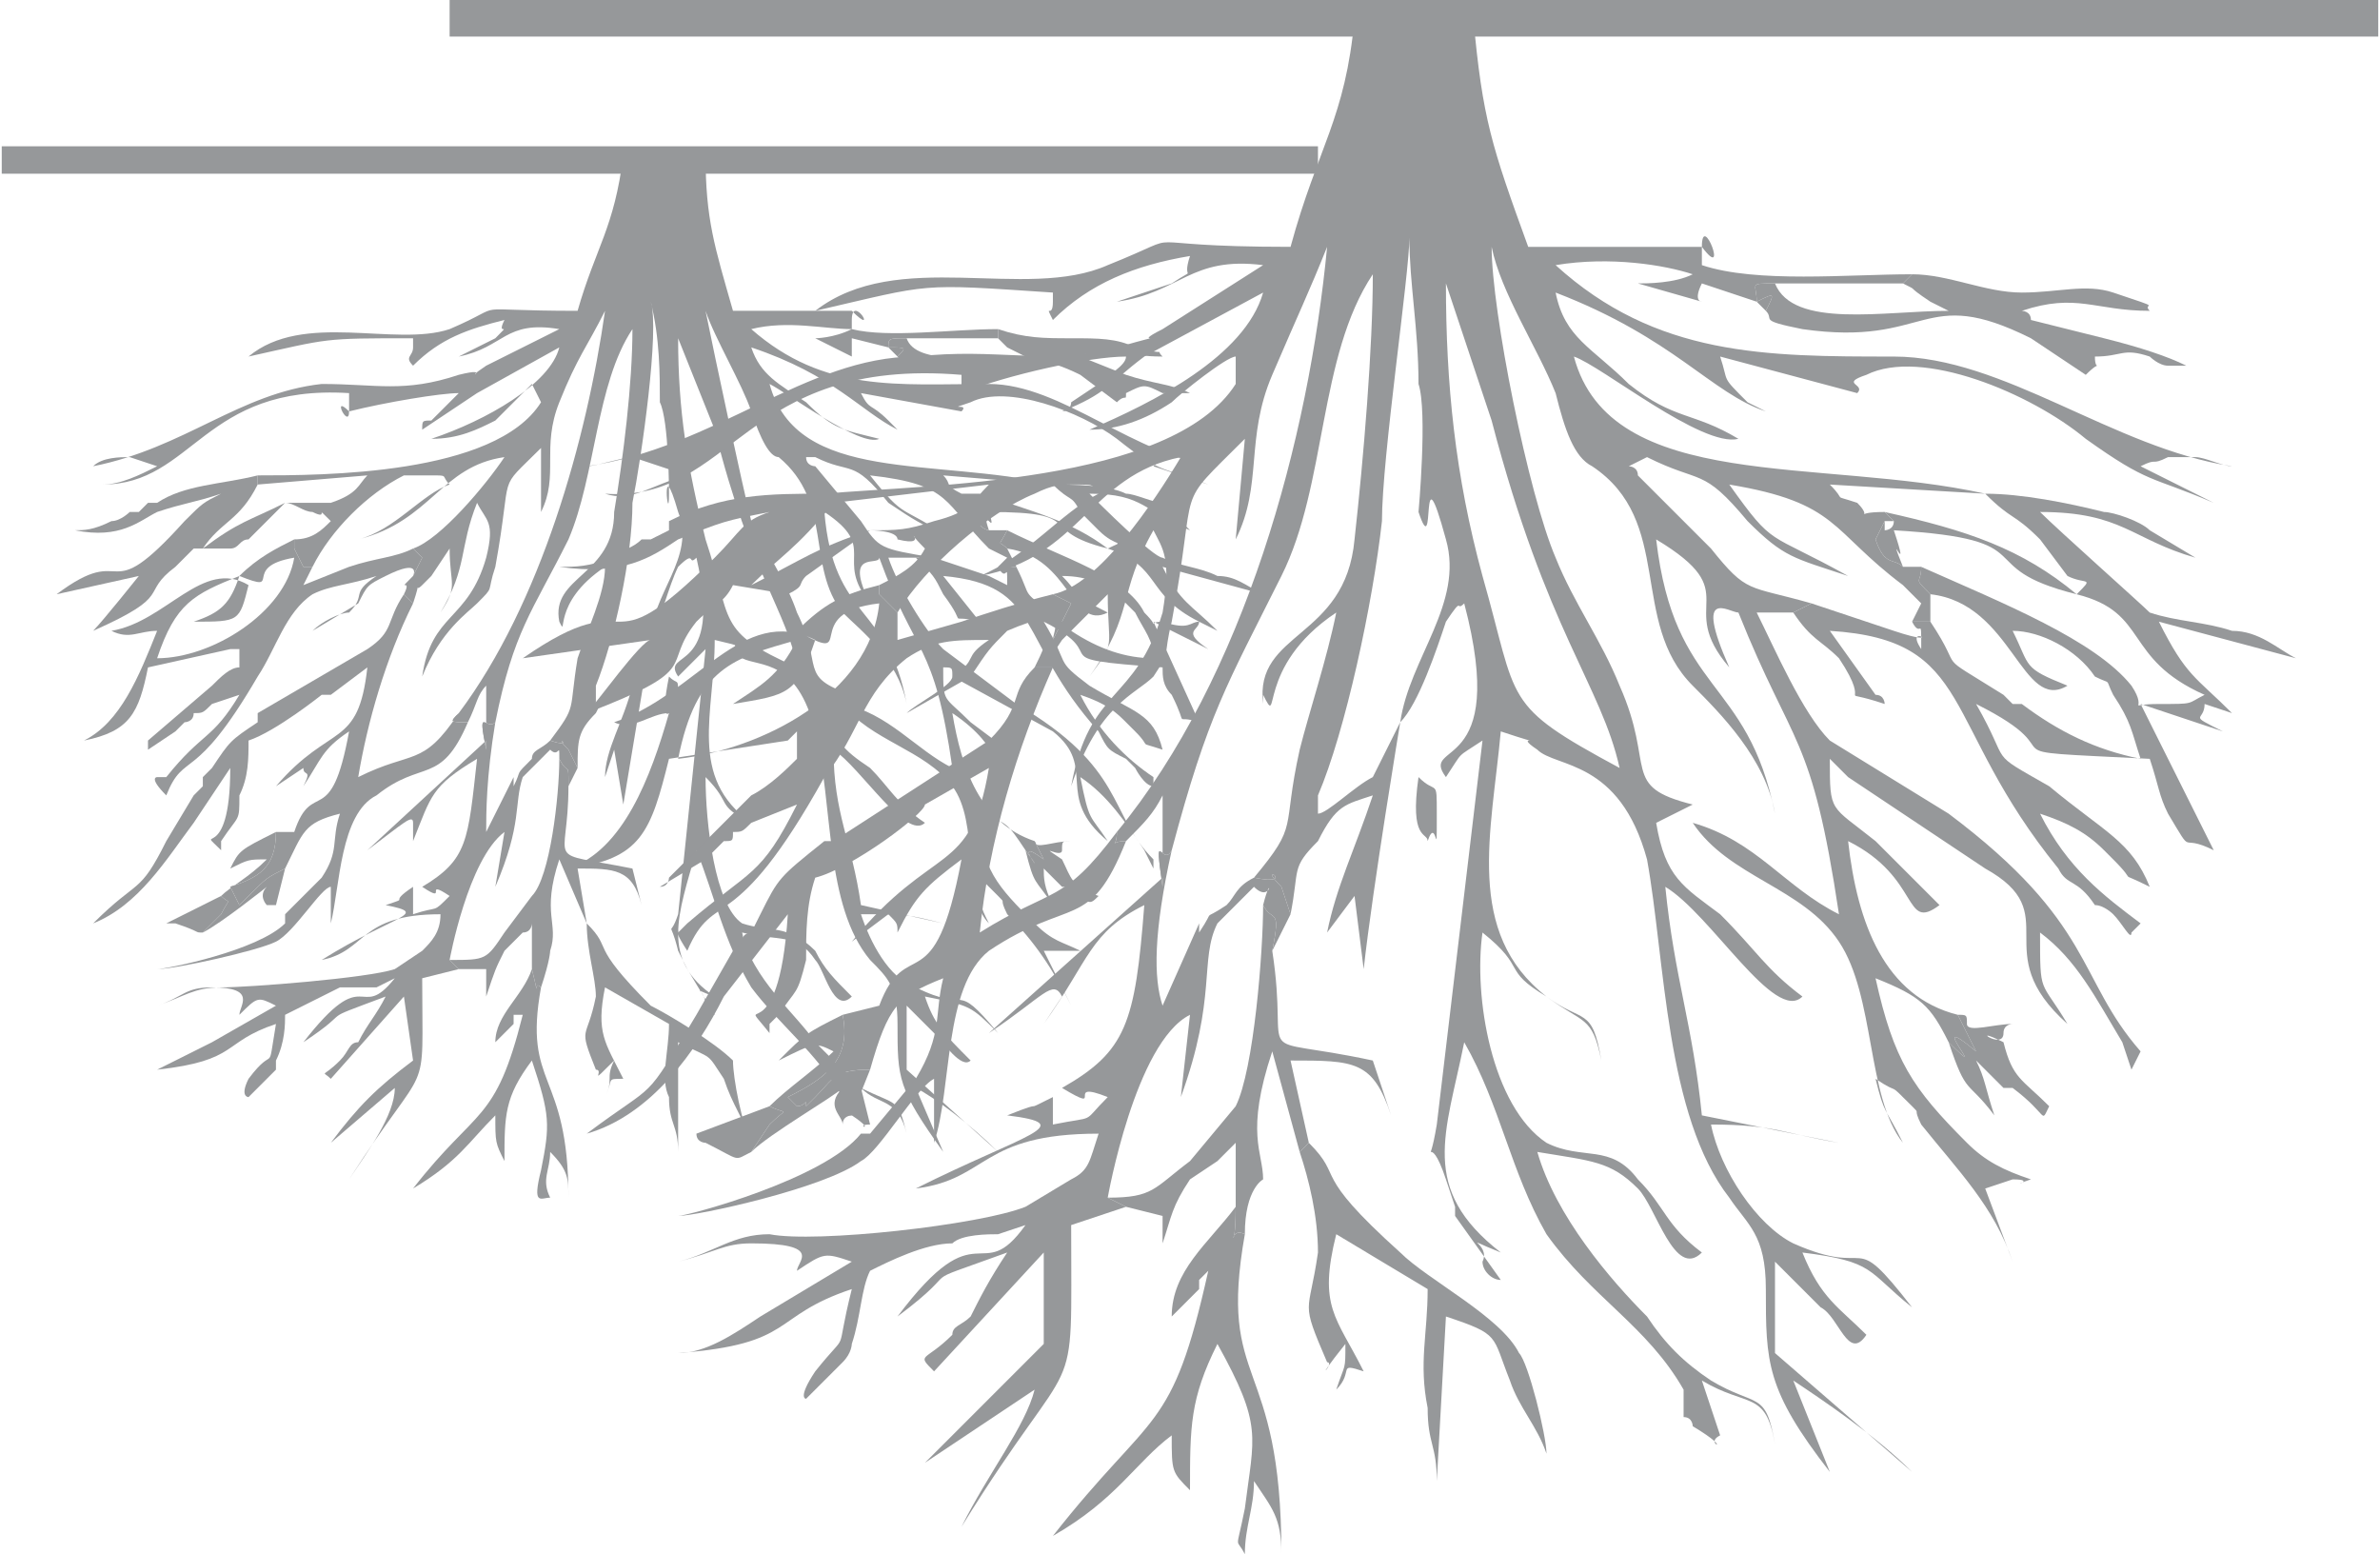 <?xml version="1.0" encoding="UTF-8"?>
<!DOCTYPE svg PUBLIC "-//W3C//DTD SVG 1.0//EN" "http://www.w3.org/TR/2001/REC-SVG-20010904/DTD/svg10.dtd">
<!-- Creator: CorelDRAW X8 -->
<svg xmlns="http://www.w3.org/2000/svg" xml:space="preserve" width="1.645in" height="1.074in" version="1.0" style="shape-rendering:geometricPrecision; text-rendering:geometricPrecision; image-rendering:optimizeQuality; fill-rule:evenodd; clip-rule:evenodd"
viewBox="0 0 260 170"
 xmlns:xlink="http://www.w3.org/1999/xlink">
 <defs>
  <style type="text/css">
   <![CDATA[
    .fil0 {fill:#96989A}
    .fil1 {fill:#96989A;fill-rule:nonzero}
   ]]>
  </style>
 </defs>
 <g id="Layer_x0020_1">
  <g id="_2358685505504">
   <g>
    <g>
     <path class="fil0" d="M112 93c3,4 -2,-2 2,1l-1 -2c-6,-2 -8,-8 -9,-14 6,4 4,7 7,5 0,0 -1,-1 -1,-1l-4 -3c-3,-3 -3,-2 -3,-6 1,0 1,0 1,1l11 6c5,4 0,7 6,12 -2,-3 -2,-2 -3,-7 3,2 5,5 7,8l1 2 0 -1c-5,-5 -3,-10 -15,-17l-8 -6c-2,-2 -5,-7 -6,-10l3 0 2 0c-6,-1 -6,-1 -8,-4l-5 -6c0,0 -1,0 -1,-1l1 0c4,2 4,0 8,5 3,2 3,2 7,4 -6,-4 -5,-2 -9,-7 9,1 8,3 13,8l2 1 -1 1 2 0 -1 -2c-1,-1 -1,0 0,-2l-2 0c0,0 -1,0 -2,-2l1 -1 0 0 0 -1c-3,0 -1,0 -2,0 -2,-1 -1,-1 -2,-2l12 1 0 0c-13,-3 -28,0 -31,-11 2,1 10,7 12,6 -4,-1 -5,-1 -8,-4 -3,-2 -5,-3 -6,-6 9,3 12,7 16,9l-1 -1c-2,-2 -2,-1 -3,-3l11 2c1,-1 -2,0 1,-1 4,-2 12,1 16,4 5,4 5,3 10,5l-6 -2c1,-1 0,-1 2,-1 2,0 1,0 2,0 1,0 2,0 3,1 -9,-1 -17,-9 -25,-9 -10,0 -18,1 -26,-6 4,-1 8,0 11,0 -2,1 -4,1 -4,1l4 2c0,-1 0,0 0,-2l4 1 1 1c1,-1 1,-1 -1,-1 0,-1 0,-1 2,-1l10 0 0 -1c-5,0 -12,1 -16,0 0,-1 0,-1 0,-1l0 0c0,-3 3,2 0,-1l-13 0c-2,-7 -3,-10 -3,-17l-9 0c-1,8 -3,10 -5,17 -13,0 -7,-1 -14,2 -6,2 -16,-2 -22,3 9,-2 8,-2 18,-2l0 1c0,1 -1,1 0,2 3,-3 6,-4 10,-5 -1,2 1,0 -1,2l-4 2c5,-1 5,-4 11,-3l-8 4c-3,2 1,0 -3,1 -6,2 -9,1 -15,1 -9,1 -15,7 -25,9 1,-1 3,-1 4,-1l3 1c-2,1 -4,2 -6,2 10,0 11,-11 27,-10 0,0 0,1 0,1 0,0 0,0 0,1 0,2 -2,-2 0,0 4,-1 10,-2 12,-2 0,0 -1,1 -1,1l-2 2c-1,0 -1,0 -1,1 3,-2 3,-2 6,-4l9 -5c-1,4 -8,8 -14,10 3,0 5,-1 7,-2 1,-1 4,-4 4,-4l1 2c-5,8 -24,8 -31,8l0 1 12 -1c-1,1 -1,2 -4,3 -2,0 -3,0 -5,0 1,0 2,1 3,1 2,1 0,-1 2,1 -1,1 -2,2 -4,2l0 1 1 2 1 0c2,-4 6,-8 10,-10 1,0 2,0 3,0 2,0 1,0 2,1 -3,1 -6,5 -10,6 8,-2 9,-8 16,-9 -2,3 -7,9 -10,10l1 1 -1 2c-2,2 0,0 -1,2l1 1c1,-3 0,-1 1,-2l1 -1 2 -3c0,4 1,4 -1,7 3,-5 2,-7 4,-12 1,2 2,2 1,6 -2,7 -6,6 -7,13 2,-5 5,-7 6,-8 2,-2 1,-1 2,-4 2,-11 0,-8 5,-13l0 7c2,-4 0,-7 2,-12 2,-5 3,-6 5,-10 -2,14 -7,32 -16,44 -1,1 -1,1 1,1 1,-2 1,-3 2,-4l0 6 0 1c-1,-5 0,-2 1,-3 2,-10 4,-12 8,-20 3,-7 3,-17 7,-23 0,6 -1,14 -2,20 0,7 -7,7 -6,12 0,0 0,-1 0,0 1,2 -1,-2 5,-6 0,3 -2,7 -3,10 -1,6 0,5 -3,9l0 0 -4 4 4 -4c3,1 0,-1 2,1l1 2c0,-3 0,-4 2,-6 1,-2 1,-2 4,-3 -1,4 -3,7 -3,10l1 -3 1 6c1,-6 3,-18 3,-18l-2 4c-1,1 -4,3 -4,3l0 -2c2,-5 4,-14 4,-20 1,-5 3,-19 2,-22 1,4 1,8 1,11 1,2 1,10 1,10 0,4 -1,-5 1,2 2,5 -3,9 -3,14 1,-2 2,-6 3,-8 2,-2 1,0 2,-1 3,13 -4,10 -2,13 2,-2 1,-1 3,-3l-3 29c-1,3 -1,0 0,4l1 2c0,0 0,0 0,0l3 5c0,0 -1,0 -1,-1 0,-2 -2,-2 1,-1 -6,-4 -4,-9 -2,-16 2,5 3,10 6,15 3,4 7,7 10,12l0 2c0,0 1,0 1,0 3,2 0,1 2,1l-1 -4c2,2 4,1 5,5 -1,-4 -1,-3 -5,-5 -2,-2 -3,-3 -5,-5 -2,-3 -7,-7 -8,-12 4,1 6,0 8,3 1,1 2,6 4,4 -2,-2 -3,-3 -4,-5 -3,-3 -5,-2 -8,-3 -3,-2 -4,-11 -4,-16 3,3 1,3 5,5 2,2 3,1 4,5 -1,-4 -2,-3 -4,-5 -7,-5 -4,-12 -4,-20 4,1 1,0 3,2 2,1 6,0 8,8 2,8 1,19 6,25 2,2 3,3 3,7 0,6 0,7 5,14l-3 -7c2,1 6,4 9,7l-10 -9 0 -7 3 3c1,1 3,4 4,3 -3,-3 -4,-4 -5,-7 5,1 5,1 8,4 -5,-6 -3,-2 -9,-5 -3,-1 -5,-5 -6,-8 5,0 5,0 9,1l-9 -2c-1,-7 -3,-10 -3,-17 3,2 8,10 10,8 -3,-2 -4,-4 -6,-6 -3,-2 -4,-3 -5,-7l3 -1c-6,-2 -3,-3 -6,-9 -1,-3 -3,-6 -5,-10 -1,-4 -4,-18 -5,-23 1,3 4,8 5,11 1,3 2,5 3,5 6,5 3,12 7,17 2,2 6,5 7,10 -2,-11 -8,-9 -9,-21 6,4 1,5 5,10 -3,-6 1,-4 1,-5 4,11 6,9 8,23 -4,-2 -7,-6 -12,-7 3,4 9,5 12,9 3,4 1,12 4,15 -1,-2 -1,-2 -1,-5 1,1 0,0 2,2 1,1 0,0 1,2 3,3 5,6 7,10l-3 -6 2 0c2,0 0,0 2,0 -2,-1 -3,-1 -5,-3 -4,-4 -6,-6 -6,-12 3,1 3,1 5,4zm-63 12l1 1 3 0 0 3c1,-3 1,-3 2,-5l2 -2c1,0 1,-1 1,-1l0 5c1,4 0,1 1,2 1,-3 1,-4 1,-4 1,-3 -1,-4 1,-10l3 7 0 0 -1 -6c4,0 6,0 7,4l-1 -4c-10,-2 -7,0 -7,-9 0,-3 0,-1 -1,-3 0,4 -1,13 -3,15l-3 4c-2,3 -2,3 -6,3zm7 -20l0 1 0 -1zm31 -12c-9,-4 -7,-5 -10,-14 -2,-8 -3,-14 -3,-22l4 10c4,16 8,20 9,26z"/>
     <path class="fil0" d="M50 106l-1 -1c0,0 2,-11 6,-14l-1 6c3,-7 2,-9 3,-12l3 -3c1,1 1,-1 1,1 1,2 1,0 1,3l1 -2 -1 -2c-2,-2 1,0 -2,-1l-4 4 4 -4c-1,1 -2,1 -2,2 -2,2 -1,1 -2,3l0 -1 -3 6c0,-2 0,-6 1,-12 -1,1 -2,-2 -1,3l0 -1 -13 12c4,-3 5,-4 5,-3l0 2c2,-5 2,-6 7,-9 -1,9 -1,11 -6,14 3,2 0,-1 3,1 -2,2 -1,1 -4,2l0 -2c0,0 0,0 0,-1 -3,2 0,1 -3,2 5,1 1,1 -7,6 5,-1 4,-5 13,-5 0,2 -1,3 -2,4l-3 2c-3,1 -16,2 -19,2 -3,0 -4,1 -7,2 3,-1 3,-2 6,-2 5,0 3,2 3,3 2,-2 2,-2 4,-1l-7 4c-2,1 -4,2 -6,3 9,-1 7,-3 13,-5 -1,6 0,2 -3,6 -1,2 0,2 0,2l3 -3c0,0 0,-1 0,-1 1,-2 1,-4 1,-5 2,-1 4,-2 6,-3 1,0 3,0 4,0l2 -1c0,0 0,0 0,0 -4,5 -3,-2 -10,7 6,-4 1,-2 9,-5 -1,2 -2,3 -3,5 -1,0 -1,1 -2,2 -2,2 -2,1 -1,2l8 -9 1 7c-4,3 -6,5 -9,9l7 -6c0,3 -3,7 -5,10 9,-14 8,-8 8,-22l4 -1z"/>
     <path class="fil0" d="M22 102c1,-1 2,-2 2,-2 1,-2 1,-1 0,-2l-6 3c1,0 1,0 1,0 3,1 2,1 3,1zm9 -7c2,-4 2,-5 6,-6 -1,3 0,4 -2,7l-4 4c0,0 0,0 0,1 -3,3 -13,5 -14,5 2,0 11,-2 13,-3 2,-1 5,-6 6,-6l0 4c1,-4 1,-12 5,-14 5,-4 7,-1 10,-8 -2,0 -2,0 -1,-1 -4,6 -5,4 -11,7 1,-6 3,-13 6,-19l-1 -1c-2,3 -1,4 -4,6l-12 7c0,1 0,1 0,1 -3,2 -3,2 -5,5l-1 1c0,0 0,1 0,1 0,0 -1,1 -1,1l-3 5c-3,6 -3,4 -8,9 5,-2 8,-7 11,-11l4 -6c0,11 -4,6 -1,9 0,-1 0,-1 0,-1 0,0 0,0 0,0 2,-3 2,-2 2,-5 1,-2 1,-4 1,-6 3,-1 8,-5 8,-5 0,0 1,0 1,0l4 -3c-1,9 -4,6 -10,13l3 -2c0,1 1,0 0,2 2,-3 2,-4 5,-6 -2,11 -4,5 -6,11l-2 0c0,4 -2,5 -5,6l1 2c0,0 1,-1 1,-1 0,0 0,0 0,0 2,-2 2,-2 4,-3z"/>
     <path class="fil0" d="M110 58c-1,2 -1,1 0,2 7,1 7,9 11,7 -4,-2 -3,-2 -5,-4 3,0 5,1 7,3 1,1 0,0 1,1 1,2 2,3 2,5 -3,0 -6,-1 -9,-3 0,-1 0,-1 0,-1l-1 0c-5,-4 -3,-2 -5,-6l-2 0c1,2 1,-1 1,2 -2,-1 2,1 -2,-1l-6 -2 -2 0c2,2 2,2 3,4 3,4 0,2 4,3 0,0 0,0 0,0l-4 -5c11,1 8,7 17,17 1,2 1,2 3,3 0,0 1,1 1,1 0,0 1,2 2,2l0 -1c-3,-2 -6,-5 -8,-9 3,1 4,2 5,3l1 1c2,2 0,1 3,2 -1,-4 -3,-4 -8,-7 -4,-3 -2,-2 -5,-7 8,4 -1,4 13,5 0,1 0,2 1,3 2,4 0,2 3,3l-5 -11 6 3c-3,-2 -1,-2 -1,-3l2 1c-3,-3 -4,-3 -6,-7l11 3c-2,-1 -3,-2 -5,-2 -2,-1 -4,-1 -6,-2 -1,0 -7,-6 -8,-7 6,0 6,2 11,4l-3 -3c-1,0 -3,-1 -4,-1 -2,-1 -6,-1 -8,-1l0 0c2,2 2,1 3,3l2 2c2,2 3,1 1,2 -4,-3 -8,-4 -14,-6l0 1c0,0 0,0 0,0 0,0 0,0 0,0 0,0 0,0 0,0l-1 1c1,2 2,2 2,2 -1,-3 1,1 0,-2 11,0 5,2 13,4 6,2 4,5 10,8 -1,0 -1,1 -4,0 -2,0 0,1 -2,-1 -2,-4 -9,-6 -15,-9zm0 3l-2 -1 2 1z"/>
     <path class="fil0" d="M45 63l1 -2 -1 -1c-2,1 -4,1 -7,2l-5 2 1 -2 -1 0 -1 -2 0 -1c-2,1 -4,2 -6,4 5,2 0,-1 6,-2 -1,6 -9,11 -15,11 2,-6 4,-7 9,-9 -1,3 -2,4 -5,5 5,0 5,0 6,-4 -5,-3 -9,4 -15,5 2,1 3,0 5,0 -2,5 -4,10 -8,12 5,-1 6,-3 7,-8l9 -2c0,0 0,0 1,0l0 2c-1,0 -2,1 -3,2l-7 6c0,0 0,1 0,1l3 -2c0,0 0,0 0,0l1 -1c0,0 1,0 1,-1 0,0 0,0 0,0 1,0 1,0 2,-1l3 -1c-3,5 -4,4 -8,9 0,0 -1,0 -1,0 0,0 -1,0 1,2 2,-5 3,-1 10,-13 2,-3 3,-7 6,-9 2,-1 4,-1 7,-2 -3,2 -1,2 -3,4 -1,0 -3,1 -4,2l5 -3c1,-2 1,-2 3,-3 4,-2 3,0 3,0zm2 0l-1 1 1 -1z"/>
     <path class="fil0" d="M28 53l0 -1c-4,1 -8,1 -11,3 0,0 -1,0 -1,0l-1 1c0,0 0,0 -1,0 0,0 -1,1 -2,1 -2,1 -3,1 -4,1 5,1 7,-1 9,-2 3,-1 4,-1 7,-2 -2,1 -2,1 -4,3 -9,10 -6,2 -14,8l9 -2c0,0 -4,5 -5,6 9,-4 5,-4 9,-7 1,-1 1,-1 2,-2l4 0c1,0 1,-1 2,-1l4 -4c-4,2 -5,2 -9,5 2,-3 4,-3 6,-7z"/>
     <path class="fil0" d="M59 108c-1,-1 0,2 -1,-2 -1,3 -4,5 -4,8l2 -2c0,0 0,0 0,-1 0,0 1,0 1,0 -3,12 -5,10 -12,19 5,-3 6,-5 9,-8 0,3 0,3 1,5 0,-5 0,-7 3,-11 2,6 2,7 1,12 -1,4 0,3 1,3 -1,-2 0,-3 0,-5 2,2 2,3 2,5 0,-14 -5,-12 -3,-23z"/>
     <path class="fil0" d="M64 101l0 0c0,3 1,6 1,8 -1,5 -2,3 0,8 1,0 -1,2 2,-1 -1,2 0,2 -1,4 1,-2 0,-2 2,-2 -2,-4 -3,-5 -2,-10l7 4c0,3 -1,6 0,8 0,3 1,3 1,6l0 -12c4,2 3,1 5,4 1,3 2,4 3,7 -1,-2 -2,-7 -2,-9 -2,-2 -7,-5 -9,-6 -7,-7 -4,-6 -7,-9z"/>
     <path class="fil0" d="M109 37c1,1 0,0 1,1 0,0 2,1 2,1 -5,0 -12,1 -13,-2 -2,0 -2,0 -2,1 2,0 2,0 1,1 1,1 -1,1 3,1 9,2 9,-3 17,1l4 3c1,-1 1,0 1,-1 2,-1 2,-1 4,0 0,0 1,0 1,0l2 0c-2,-1 -4,-1 -7,-2l-5 -2c0,0 -1,0 -1,0 5,-1 6,0 10,0 -1,-1 1,0 -3,-1 -2,-1 -4,-1 -7,-1 -3,0 -5,0 -8,-1l0 1z"/>
     <path class="fil0" d="M30 91c-4,2 -4,2 -5,4 2,-1 2,-1 4,-1 -2,2 -4,3 -5,4 1,1 1,0 0,2 0,0 -1,1 -2,2 2,-1 7,-5 7,-5 -1,1 0,2 0,2 1,0 1,0 1,0l1 -4c-2,1 -2,1 -4,3 0,0 0,0 0,0 0,0 -1,1 -1,1l-1 -2c3,-1 5,-2 5,-6z"/>
     <path class="fil0" d="M112 93c1,4 1,3 3,6 -1,-2 -1,-3 -1,-4l2 2c0,0 1,0 1,0 2,2 2,2 3,1 -3,-1 -3,-2 -4,-4 -3,-2 0,0 0,-1 0,-1 0,-1 1,-1 -2,0 -4,1 -4,0 0,0 0,0 0,0l1 2c-4,-3 1,3 -2,-1z"/>
     <path class="fil0" d="M74 76c0,-2 0,-1 -1,-2 -1,5 0,4 0,4 1,-1 1,3 1,-2z"/>
    </g>
    <path class="fil1" d="M0 16l144 0 0 3 -144 0 0 -3z"/>
   </g>
   <g>
    <g>
     <path class="fil0" d="M213 114c5,5 -3,-4 3,1l-2 -4c-8,-2 -11,-10 -12,-19 8,4 6,10 10,7 -1,-1 -1,-1 -2,-2l-5 -5c-5,-4 -5,-3 -5,-9 1,1 1,1 2,2l15 10c9,5 0,9 9,17 -3,-5 -3,-3 -3,-10 4,3 6,7 9,12l1 3 1 -2c-7,-8 -5,-14 -21,-26l-13 -8c-3,-3 -6,-10 -8,-14l4 0 2 -1c-7,-2 -7,-1 -11,-6l-8 -8c0,-1 -1,-1 -1,-1l2 -1c6,3 6,1 11,7 4,4 5,4 11,6 -9,-5 -8,-3 -13,-10 12,2 11,5 19,11l2 2 -1 2 2 0 0 -3c-2,-2 -1,-1 -1,-3l-2 0c-1,-1 -2,0 -3,-3l1 -2 1 0 -1 -1c-4,0 -1,1 -3,-1 -3,-1 -1,0 -3,-2l17 1 0 0c-18,-4 -41,0 -45,-15 3,1 14,10 18,9 -5,-3 -7,-2 -12,-6 -4,-4 -7,-5 -8,-10 13,5 17,11 23,13l-2 -1c-3,-3 -2,-2 -3,-5l15 4c1,-1 -2,-1 1,-2 6,-3 18,2 24,7 7,5 7,4 14,7l-8 -4c2,-1 1,0 3,-1 3,0 1,0 3,0 1,0 3,1 4,1 -13,-2 -25,-12 -37,-12 -14,0 -26,0 -37,-10 6,-1 12,0 15,1 -2,1 -5,1 -6,1l7 2c0,0 -1,0 0,-2l6 2 1 1c1,-2 1,-2 -1,-1 0,-2 -1,-2 2,-2l14 0 1 -1c-7,0 -17,1 -23,-1 0,0 0,-1 0,-1l0 -1c0,-4 3,4 0,0l-19 0c-4,-11 -5,-14 -6,-25l-13 0c-1,11 -4,14 -7,25 -19,0 -10,-2 -20,2 -9,4 -23,-2 -32,5 13,-3 11,-3 26,-2l0 1c0,2 -1,0 0,2 4,-4 9,-6 15,-7 -1,3 1,1 -2,3l-6 2c7,-1 8,-5 16,-4l-11 7c-4,2 2,0 -5,2 -8,2 -13,0 -22,1 -12,0 -22,10 -36,12 1,0 4,-1 5,-1l6 2c-4,1 -6,3 -9,2 14,1 15,-15 39,-13 0,0 0,0 0,1 0,0 0,0 0,0 0,4 -4,-2 0,1 5,-2 14,-4 18,-4 0,1 -2,2 -3,3l-3 2c0,0 0,1 -1,1 5,-2 5,-3 9,-6l13 -7c-2,7 -12,12 -19,15 3,0 6,-1 9,-3 1,-1 6,-5 7,-5l0 3c-7,11 -34,11 -45,12l1 1 17 -2c-2,2 -2,3 -6,4 -3,1 -4,1 -7,1 0,0 3,0 3,1 4,1 0,-2 3,1 -1,2 -3,3 -5,4l0 1 2 2 0 0c3,-5 10,-11 15,-13 2,-1 3,-1 4,-1 3,0 2,0 3,1 -4,2 -8,7 -13,9 11,-2 12,-11 22,-13 -3,5 -9,14 -14,15l2 1 -2 4c-2,2 0,-1 -2,3l2 0c1,-3 -1,0 1,-3l1 -1 4 -4c0,6 1,5 -2,9 5,-7 3,-9 7,-16 1,2 2,3 1,9 -3,10 -8,8 -10,19 3,-9 7,-10 9,-12 2,-3 1,-2 2,-6 3,-16 0,-12 8,-20l-1 11c3,-6 1,-11 4,-18 3,-7 4,-9 6,-14 -2,21 -9,47 -23,64 0,2 -1,1 1,1 2,-2 3,-3 4,-5l0 9 0 1c-1,-7 0,-2 1,-4 4,-15 6,-18 12,-30 5,-10 4,-24 10,-33 0,8 -1,20 -2,29 -1,11 -11,10 -10,18 0,0 0,-1 0,-1 2,4 -1,-3 8,-9 -1,5 -3,11 -4,15 -2,9 0,8 -5,14l0 0 -5 5 5 -5c5,1 0,-2 3,1l1 3c1,-5 0,-5 3,-8 2,-4 3,-4 6,-5 -2,6 -4,10 -5,15l3 -4 1 8c1,-9 4,-27 4,-27l-3 6c-2,1 -5,4 -6,4l0 -2c3,-7 6,-21 7,-30 0,-7 3,-27 3,-31 0,5 1,10 1,16 1,3 0,14 0,14 2,6 0,-8 3,3 2,7 -4,13 -5,20 2,-2 4,-8 5,-11 2,-3 1,-1 2,-2 5,19 -5,15 -2,19 2,-3 1,-2 4,-4l-5 42c-1,6 -1,0 1,6l1 3c0,0 0,1 0,1l5 7c-1,0 -2,-1 -2,-2 1,-2 -3,-3 2,-1 -9,-7 -6,-13 -4,-23 4,7 5,14 9,21 5,7 11,10 15,17l0 3c1,0 1,1 1,1 5,3 1,2 3,1l-2 -6c5,3 7,1 8,7 -1,-6 -2,-4 -7,-7 -3,-2 -5,-4 -7,-7 -4,-4 -10,-11 -12,-18 6,1 8,1 11,4 2,2 4,10 7,7 -4,-3 -4,-5 -7,-8 -3,-4 -6,-2 -10,-4 -6,-4 -8,-16 -7,-23 5,4 2,4 7,7 4,3 5,1 6,7 -1,-5 -2,-4 -6,-7 -9,-7 -6,-18 -5,-29 6,2 1,0 4,2 2,2 9,1 12,12 2,11 2,28 9,37 2,3 4,4 4,10 0,8 0,11 7,20l-4 -10c3,2 9,6 13,10l-15 -13 0 -10 5 5c2,1 3,6 5,3 -3,-3 -5,-4 -7,-9 8,1 7,2 12,6 -7,-9 -4,-3 -13,-7 -4,-2 -8,-8 -9,-13 7,0 8,1 14,2l-15 -3c-1,-10 -3,-15 -4,-25 5,3 12,15 15,12 -4,-3 -5,-5 -9,-9 -4,-3 -6,-4 -7,-10l4 -2c-8,-2 -4,-4 -8,-13 -2,-5 -5,-9 -7,-14 -3,-7 -7,-27 -7,-34 1,5 5,11 7,16 1,4 2,7 4,8 9,6 4,17 11,24 3,3 8,8 9,14 -3,-15 -11,-13 -13,-30 10,6 2,7 8,14 -4,-9 0,-6 1,-6 6,15 8,13 11,33 -6,-3 -9,-8 -16,-10 4,6 12,7 16,13 4,6 3,17 7,22 -2,-4 -2,-3 -3,-7 3,2 1,0 4,3 1,1 0,0 1,2 4,5 8,9 10,15l-3 -8 3 -1c3,0 -1,1 2,0 -3,-1 -5,-2 -7,-4 -6,-6 -8,-9 -10,-18 5,2 6,3 8,7zm-92 17l2 1 4 1 0 3c1,-3 1,-4 3,-7l3 -2c1,-1 1,-1 2,-2l0 7c0,6 -1,2 1,3 0,-5 2,-6 2,-6 0,-3 -2,-5 1,-14l3 11 1 -1 -2 -9c7,0 9,0 11,6l-2 -6c-14,-3 -9,1 -11,-12 1,-5 0,-3 -1,-5 0,5 -1,18 -3,22l-5 6c-4,3 -4,4 -9,4zm10 -30l0 1 0 -1zm46 -17c-13,-7 -11,-7 -15,-21 -3,-11 -4,-21 -4,-32l5 15c6,23 12,29 14,38z"/>
     <path class="fil0" d="M123 132l-2 -1c0,0 3,-17 9,-20l-1 9c4,-11 2,-15 4,-19l4 -4c2,2 2,-2 1,2 1,2 2,0 1,5l2 -4 -1 -3c-3,-3 2,0 -3,-1l-5 5 5 -5c-2,1 -2,2 -3,3 -3,2 -1,0 -3,3l0 -1 -4 9c-1,-3 -1,-8 1,-17 -1,2 -2,-3 -1,4l0 -1 -19 17c6,-4 7,-6 8,-4l-2 3c5,-7 5,-10 11,-13 -1,13 -2,16 -9,20 5,3 0,-1 5,1 -3,3 -1,2 -6,3l0 -3c0,0 0,0 0,0 -4,2 0,0 -5,2 8,1 2,2 -10,8 8,-1 7,-6 20,-6 -1,3 -1,4 -3,5l-5 3c-5,2 -23,4 -28,3 -4,0 -6,2 -10,3 4,-1 5,-2 8,-2 8,0 5,2 5,3 3,-2 3,-2 6,-1l-10 6c-3,2 -6,4 -9,4 13,-1 10,-4 19,-7 -2,8 0,4 -4,9 -2,3 -1,3 -1,3l4 -4c1,-1 1,-2 1,-2 1,-3 1,-6 2,-8 2,-1 6,-3 9,-3 1,-1 4,-1 5,-1l3 -1c0,0 0,0 0,0 -5,7 -5,-2 -14,10 8,-6 1,-3 12,-7 -2,3 -3,5 -4,7 -1,1 -2,1 -2,2 -3,3 -4,2 -2,4l12 -13 0 10c-4,4 -8,8 -13,13l12 -8c-1,4 -5,9 -8,15 13,-21 12,-12 12,-33l6 -2z"/>
     <path class="fil0" d="M82 126c0,0 2,-3 2,-3 2,-2 2,-1 0,-2l-8 3c0,1 1,1 1,1 4,2 3,2 5,1zm13 -9c2,-7 3,-8 8,-10 -1,4 0,6 -3,11l-5 6c0,0 -1,0 -1,0 -4,5 -19,9 -20,9 2,0 16,-3 20,-6 2,-1 6,-8 8,-9l0 7c2,-6 1,-17 6,-21 9,-6 11,-2 15,-12 -2,0 -1,1 -1,-1 -6,8 -7,6 -15,11 1,-10 4,-20 8,-29l-2 0c-3,3 -1,4 -5,8l-17 11c-1,0 -1,0 -1,0 -5,4 -5,4 -7,8l-1 2c0,0 -1,0 -1,1 0,0 -1,1 -1,1l-4 7c-6,10 -4,7 -12,13 7,-2 12,-9 15,-15l7 -9c-1,16 -6,8 -2,13 0,-1 0,-1 0,-1 0,0 1,-1 1,-1 2,-3 2,-2 3,-6 0,-3 0,-6 1,-9 4,-1 12,-7 12,-8 0,0 0,0 0,0l7 -4c-2,12 -6,8 -15,19l4 -3c1,1 1,1 1,2 2,-4 3,-5 7,-8 -3,16 -6,8 -9,16l-4 1c1,5 -2,7 -6,9l1 1c1,0 1,-1 1,0 0,0 1,-1 1,-1 2,-2 2,-3 6,-3z"/>
     <path class="fil0" d="M210 62c0,2 -1,1 1,3 9,1 10,13 15,10 -5,-2 -4,-2 -6,-6 3,0 7,2 9,5 2,1 1,0 2,2 2,3 2,4 3,7 -5,-1 -9,-3 -13,-6 0,0 -1,0 -1,0l-1 -1c-8,-5 -4,-2 -8,-8l-2 0c1,2 1,-1 1,3 -2,-3 3,0 -3,-2l-9 -3 -2 1c2,3 3,3 5,5 4,6 -1,3 5,5 0,0 0,-1 -1,-1l-5 -7c16,1 12,10 25,26 1,2 2,1 4,4 1,0 2,1 2,1 1,1 2,3 2,2l1 -1c-4,-3 -8,-6 -11,-12 3,1 5,2 7,4l1 1c3,3 0,1 4,3 -2,-5 -5,-6 -11,-11 -7,-4 -4,-2 -8,-9 12,6 -1,5 19,6 1,3 1,4 2,6 3,5 1,2 5,4l-8 -16 9 3c-4,-2 -2,-1 -2,-3l3 1c-4,-4 -5,-4 -8,-10l15 4c-2,-1 -4,-3 -7,-3 -3,-1 -6,-1 -9,-2 -1,-1 -10,-9 -12,-11 9,0 10,3 17,5l-5 -3c-1,-1 -4,-2 -5,-2 -4,-1 -9,-2 -13,-2l0 0c3,3 3,2 6,5l3 4c2,1 3,0 1,2 -6,-5 -12,-7 -21,-9l1 1c0,1 -1,1 -1,1 0,0 0,0 0,0 0,0 0,-1 0,-1l-1 2c1,3 2,2 3,3 -2,-5 1,2 -1,-4 17,1 8,4 20,7 8,2 5,7 14,11 -2,1 -1,1 -5,1 -4,0 -1,1 -3,-2 -4,-5 -14,-9 -23,-13zm0 4l-2 -2 2 2z"/>
     <path class="fil0" d="M115 70l2 -4 -2 -1c-4,1 -7,2 -10,3l-7 2 0 -3 0 0 -2 -2 0 -1c-4,1 -6,2 -9,5 7,4 0,-2 9,-3 -1,10 -13,16 -22,17 2,-10 6,-11 13,-13 -2,4 -4,5 -7,7 6,-1 7,-1 9,-7 -8,-4 -13,6 -22,9 2,1 4,-1 6,-1 -2,7 -5,15 -11,17 8,-1 9,-4 11,-12l13 -2c0,0 0,0 1,-1l0 3c-1,1 -3,3 -5,4l-9 9c0,0 0,1 -1,1l5 -3c0,0 0,0 0,0l2 -2c0,0 0,0 0,0 1,0 1,0 1,-1 1,0 1,0 2,-1l5 -2c-4,8 -5,7 -12,13 0,0 -1,1 -1,1 0,-1 -1,-1 1,2 3,-7 5,-1 15,-19 4,-5 4,-9 9,-13 3,-2 5,-2 9,-2 -3,2 -1,2 -4,4 0,1 -4,3 -5,4l7 -4c2,-3 2,-3 4,-5 7,-3 5,0 5,1zm2 -1l-1 1 1 -1z"/>
     <path class="fil0" d="M91 55l-1 -1c-6,0 -11,0 -17,3 0,0 0,1 0,1l-2 1c0,0 -1,0 -1,0 -1,1 -2,1 -3,2 -3,1 -4,1 -6,1 7,1 10,-1 13,-3 5,-2 5,-2 10,-3 -3,1 -3,2 -6,5 -13,13 -8,2 -21,11l14 -2c-1,0 -6,7 -7,8 13,-5 8,-5 12,-10 2,-2 3,-2 4,-4l6 1c2,-1 1,-1 2,-2l7 -5c-6,2 -7,3 -13,6 3,-3 5,-4 9,-9z"/>
     <path class="fil0" d="M136 135c-2,-1 -1,3 -1,-3 -3,4 -7,7 -7,12l3 -3c0,-1 0,-1 0,-1 1,-1 1,-1 1,-1 -4,18 -6,15 -17,29 7,-4 9,-8 13,-11 0,4 0,4 2,6 0,-7 0,-10 3,-16 5,9 4,10 3,18 -1,5 -1,3 0,5 0,-3 1,-5 1,-8 2,3 3,4 3,8 0,-22 -7,-18 -4,-35z"/>
     <path class="fil0" d="M143 125l-1 1c1,3 2,7 2,11 -1,7 -2,5 1,12 1,0 -2,3 2,-2 0,3 0,2 -1,5 2,-2 0,-3 3,-2 -3,-6 -5,-7 -3,-15l10 6c0,5 -1,8 0,13 0,4 1,4 1,8l1 -18c6,2 5,2 7,7 1,3 3,5 4,8 0,-2 -2,-10 -3,-11 -2,-4 -10,-8 -13,-11 -10,-9 -6,-8 -10,-12z"/>
     <path class="fil0" d="M208 31c2,1 0,0 3,2 0,0 2,1 2,1 -7,0 -17,2 -19,-3 -3,0 -2,0 -2,2 2,-1 2,-1 1,1 1,1 -1,1 4,2 14,2 13,-5 25,1l6 4c2,-2 1,0 1,-2 3,0 3,-1 6,0 0,0 1,1 2,1l2 0c-2,-1 -5,-2 -9,-3l-8 -2c0,-1 -1,-1 -1,-1 6,-2 8,0 14,0 -1,-1 2,0 -4,-2 -3,-1 -6,0 -10,0 -4,0 -8,-2 -12,-2l-1 1z"/>
     <path class="fil0" d="M92 111c-4,2 -4,2 -7,5 4,-2 4,-2 6,-1 -2,2 -5,4 -7,6 2,1 2,0 0,2 0,0 -2,3 -2,3 2,-2 9,-6 10,-7 -2,2 0,3 0,4 0,-1 1,-1 1,-1l2 -5c-4,0 -4,1 -6,3 0,0 -1,1 -1,1 0,-1 0,0 -1,0l-1 -1c4,-2 7,-4 6,-9z"/>
     <path class="fil0" d="M213 114c2,6 2,4 5,8 -1,-3 -1,-4 -2,-6l3 3c1,0 1,0 1,0 4,3 3,4 4,2 -3,-3 -4,-3 -5,-7 -4,-2 0,1 0,-1 0,-1 1,-1 1,-1 -2,0 -5,1 -5,0 0,-1 0,-1 -1,-1l2 4c-6,-5 2,4 -3,-1z"/>
     <path class="fil0" d="M157 89c0,-4 0,-2 -2,-4 -1,7 1,6 1,7 1,-3 1,3 1,-3z"/>
    </g>
    <path class="fil1" d="M49 0l211 0 0 4 -211 0 0 -4z"/>
   </g>
  </g>
 </g>
</svg>
